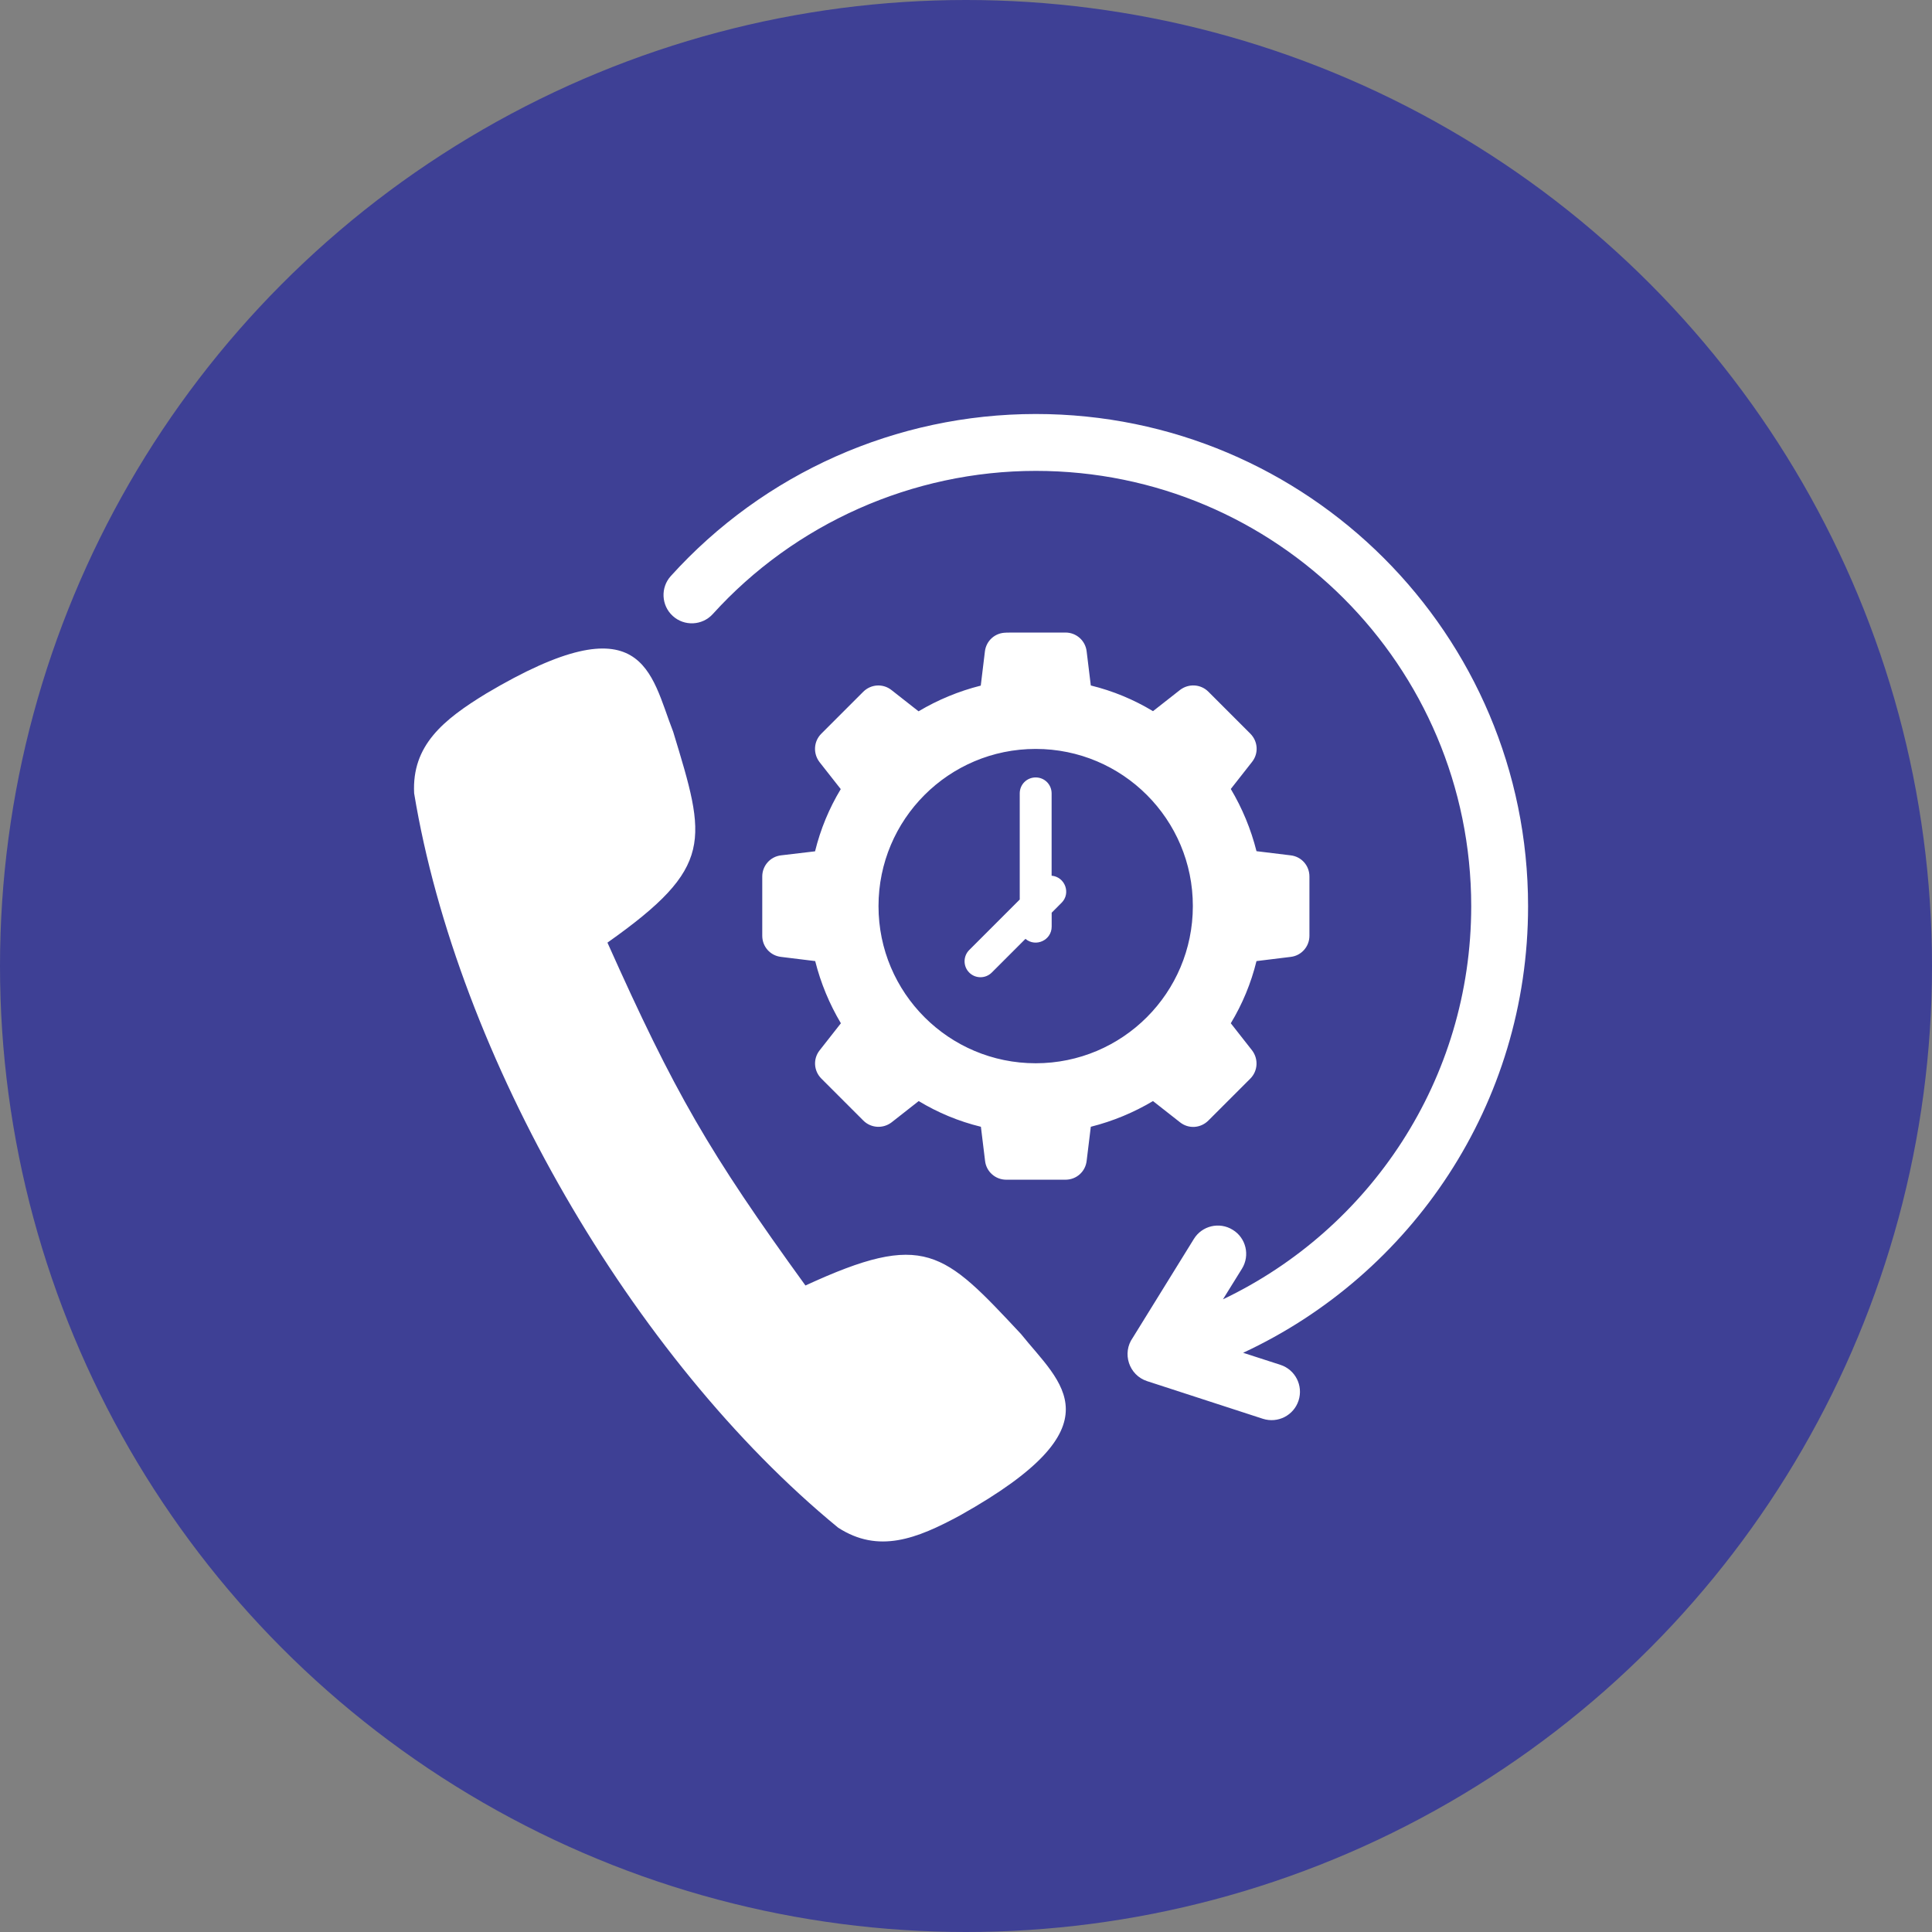 <svg width="70" height="70" viewBox="0 0 70 70" fill="none" xmlns="http://www.w3.org/2000/svg">
<rect x="0" y="0" width="70" height="70" fill="#808080" stroke="none"/>
<circle cx="35" cy="35" r="35" fill="#3E4095"/>
<path fill-rule="evenodd" clip-rule="evenodd" d="M29.183 46.576C33.509 44.581 34.18 45.327 36.992 48.333C38.419 50.117 40.626 51.631 34.804 54.895C33.207 55.763 31.83 56.295 30.367 55.35C22.902 49.225 16.578 38.268 15.005 28.743C14.917 27.004 16.064 26.076 17.615 25.128C23.355 21.718 23.557 24.385 24.391 26.514C25.589 30.45 25.9 31.405 22.009 34.153C24.442 39.594 25.686 41.749 29.183 46.576ZM36.451 22.923C36.056 22.923 35.731 23.213 35.685 23.603L35.535 24.841C34.732 25.043 33.975 25.359 33.281 25.772L32.299 25.001C31.992 24.759 31.556 24.785 31.275 25.066L29.756 26.585C29.48 26.861 29.454 27.297 29.691 27.61L30.462 28.591C30.044 29.283 29.728 30.041 29.531 30.845L28.298 30.991C27.908 31.036 27.618 31.367 27.618 31.756V33.905C27.618 34.3 27.908 34.625 28.298 34.67L29.536 34.822C29.738 35.624 30.054 36.381 30.467 37.075L29.696 38.057C29.454 38.364 29.48 38.8 29.761 39.081L31.28 40.6C31.556 40.876 31.992 40.903 32.304 40.665L33.286 39.894C33.978 40.312 34.735 40.629 35.54 40.825L35.691 42.063C35.736 42.453 36.067 42.743 36.457 42.743H38.605C39 42.743 39.325 42.453 39.371 42.063L39.522 40.825C40.324 40.623 41.081 40.307 41.775 39.894L42.757 40.665C43.065 40.908 43.5 40.881 43.781 40.6L45.3 39.081C45.576 38.805 45.602 38.37 45.365 38.057L44.594 37.075C45.012 36.383 45.328 35.626 45.525 34.822L46.764 34.67C47.154 34.625 47.443 34.295 47.443 33.905V31.756C47.443 31.361 47.154 31.036 46.764 30.991L45.525 30.84C45.323 30.037 45.007 29.28 44.594 28.586L45.365 27.604C45.608 27.297 45.581 26.861 45.3 26.58L43.781 25.061C43.505 24.785 43.07 24.759 42.757 24.996L41.775 25.767C41.083 25.349 40.326 25.033 39.522 24.836L39.371 23.598C39.325 23.208 38.995 22.918 38.605 22.918L36.451 22.92L36.451 22.923ZM44.31 47.077L44.999 45.967C45.297 45.485 45.146 44.851 44.663 44.558C44.182 44.259 43.548 44.41 43.254 44.893L41.043 48.468C40.644 49.028 40.901 49.825 41.561 50.041L45.756 51.405C46.297 51.578 46.874 51.285 47.05 50.744C47.224 50.203 46.931 49.625 46.39 49.45L45.041 49.014C51.139 46.179 55.365 40.003 55.365 32.835C55.365 22.985 47.382 15 37.53 15C32.47 15 27.674 17.143 24.307 20.869C23.926 21.287 23.958 21.938 24.376 22.318C24.794 22.699 25.445 22.667 25.825 22.249C28.79 18.973 33.065 17.061 37.53 17.061C46.244 17.061 53.305 24.122 53.305 32.835C53.303 39.117 49.629 44.54 44.31 47.077ZM38.102 31.728V28.746C38.102 28.424 37.846 28.168 37.525 28.168C37.203 28.168 36.947 28.424 36.947 28.746V32.591L35.117 34.421C34.892 34.646 34.892 35.013 35.117 35.238C35.341 35.463 35.708 35.463 35.933 35.238L37.154 34.017C37.526 34.33 38.104 34.068 38.104 33.573V33.069L38.462 32.71C38.809 32.366 38.589 31.771 38.102 31.728ZM37.525 27.135C34.377 27.135 31.83 29.686 31.83 32.83C31.83 35.977 34.381 38.524 37.525 38.524C40.672 38.524 43.219 35.974 43.219 32.83C43.223 29.687 40.672 27.135 37.525 27.135Z" fill="white"/>
</svg>
